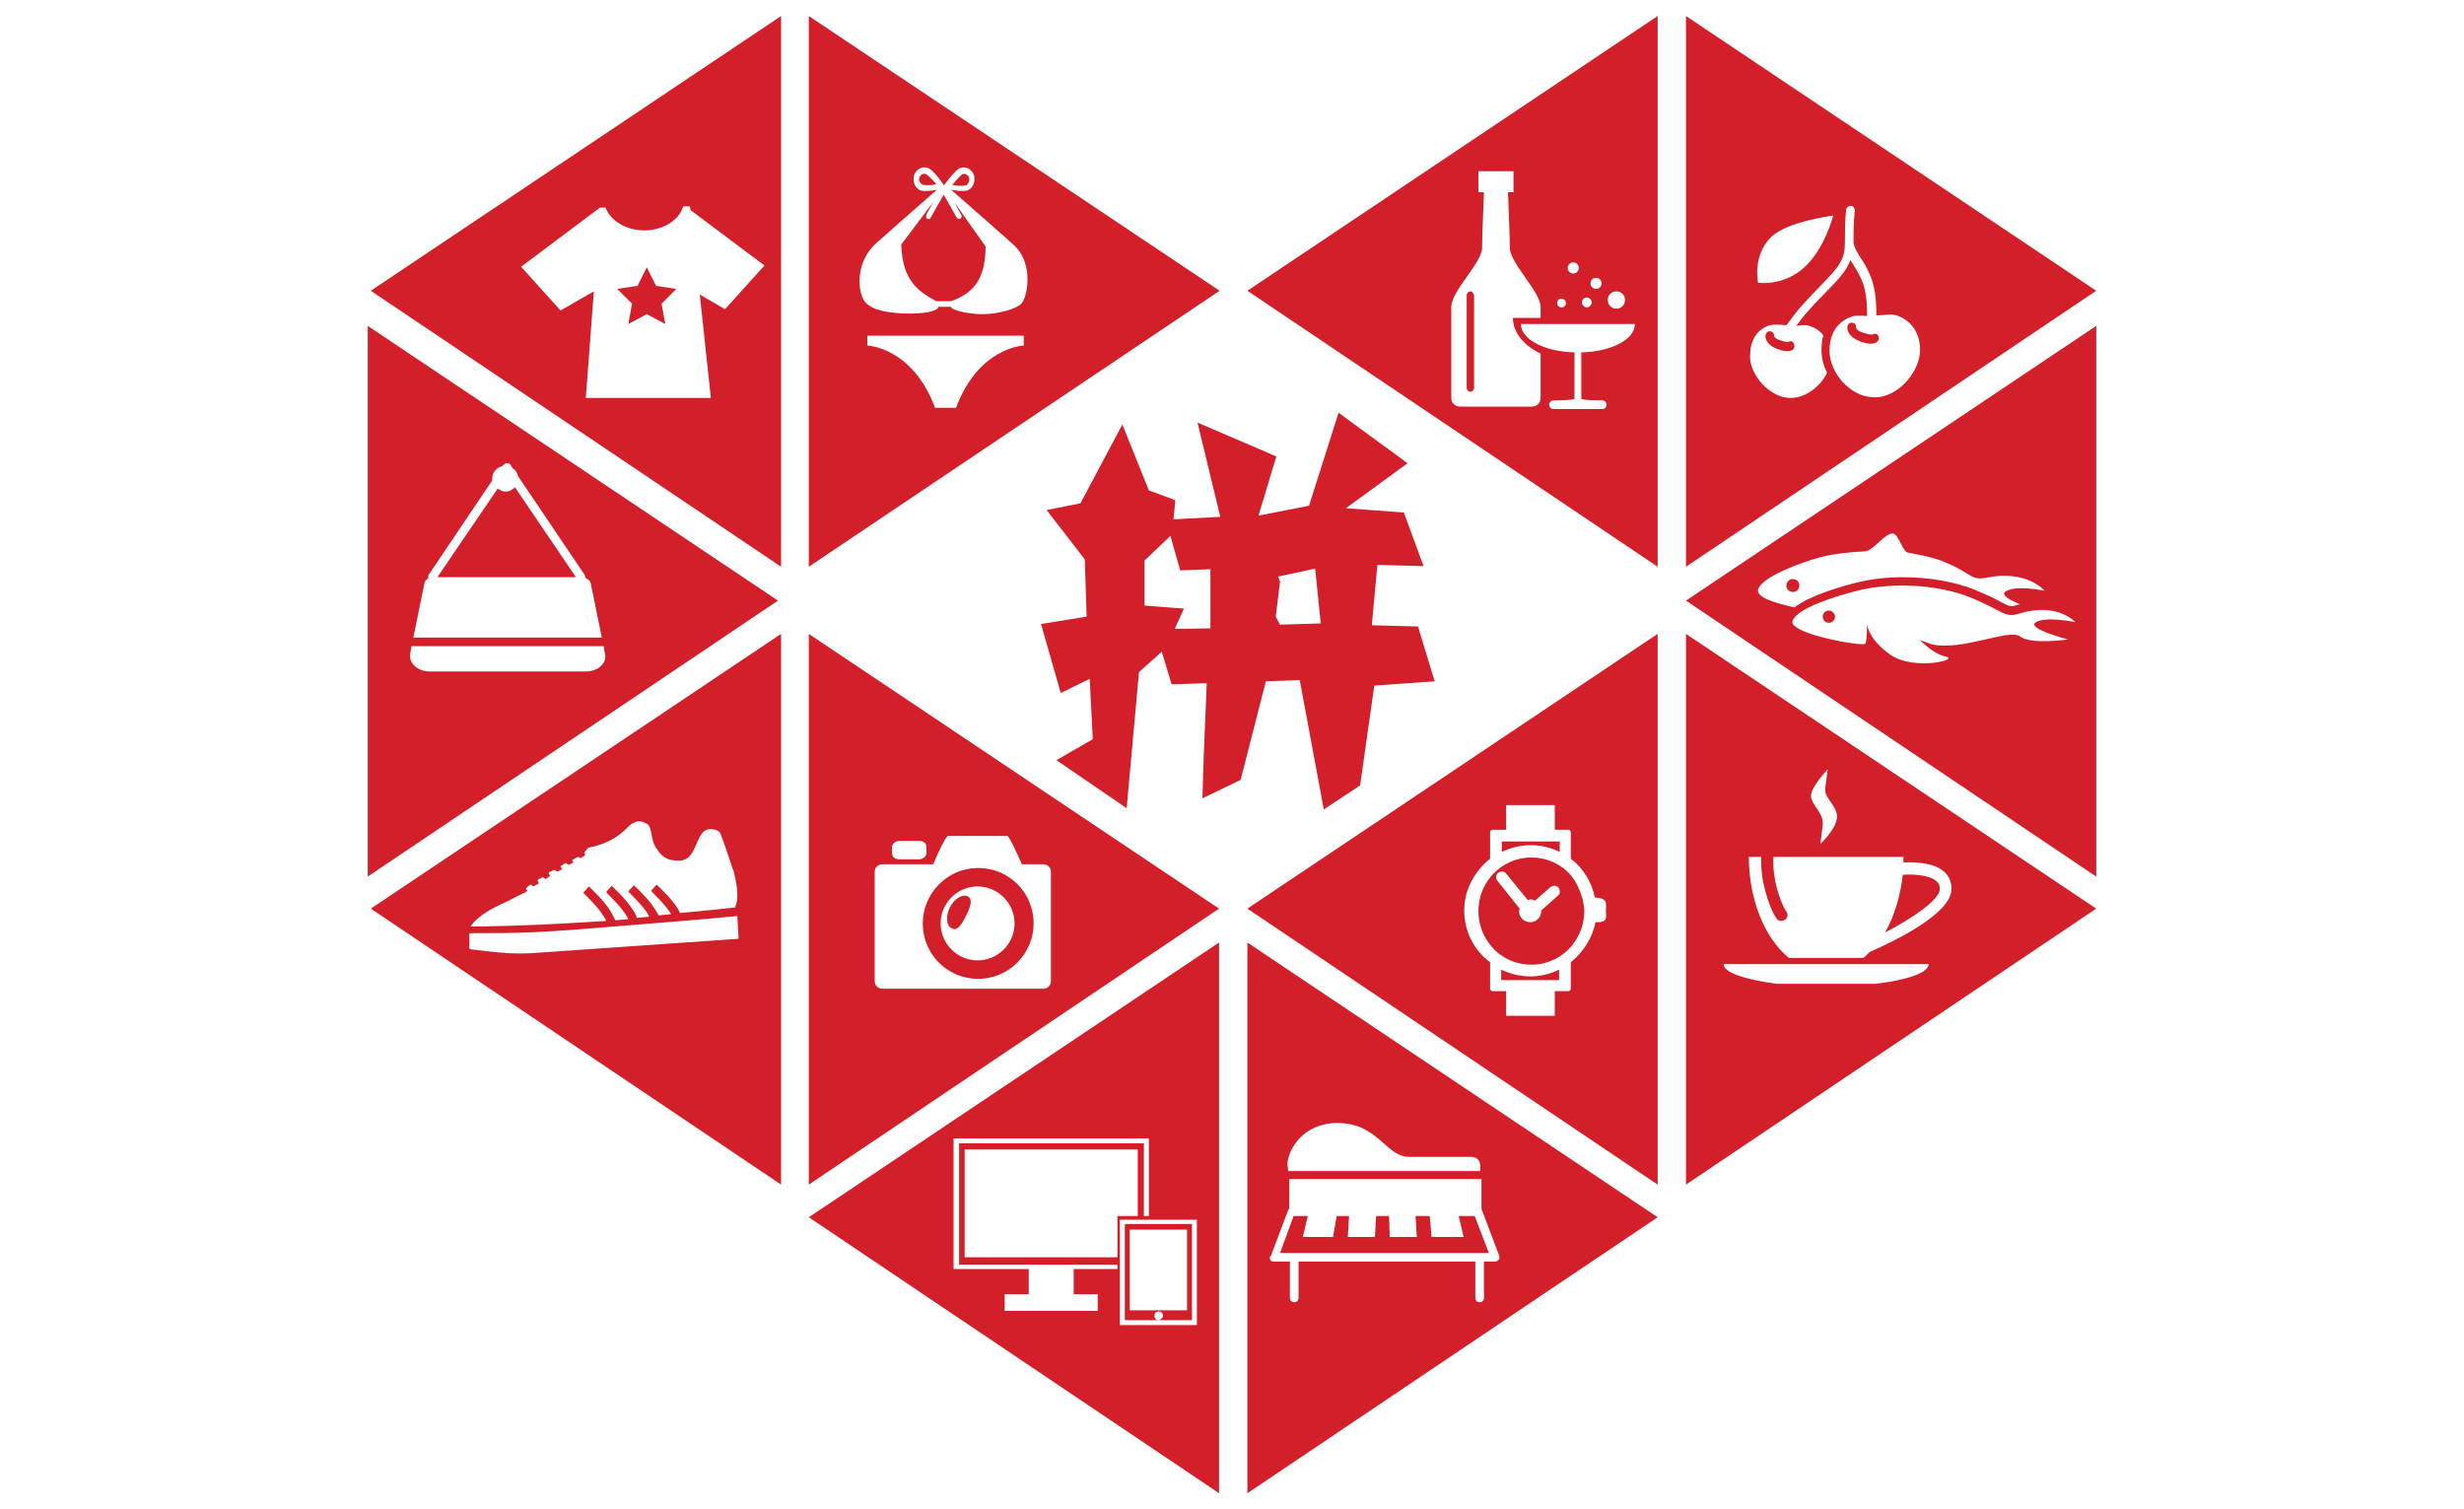 <?xml version="1.0" encoding="UTF-8"?> <!-- Generator: Adobe Illustrator 24.1.1, SVG Export Plug-In . SVG Version: 6.00 Build 0) --> <svg xmlns="http://www.w3.org/2000/svg" xmlns:xlink="http://www.w3.org/1999/xlink" version="1.1" id="Layer_1" x="0px" y="0px" viewBox="0 0 400 245" style="enable-background:new 0 0 400 245;" xml:space="preserve"> <style type="text/css"> .st0{fill:#D31F2A;} </style> <path id="logo_1_" class="st0" d="M146.3,39.7l5.2-6.9l-1.1,2c-0.1,0.2-0.1,0.5,0.1,0.7c0.2,0.1,0.5,0.1,0.6-0.2l2.1-3.7l2.1,3.7 c0.1,0.2,0.4,0.3,0.6,0.2c0.2-0.1,0.3-0.4,0.1-0.7l-1.1-2l5.1,7.2c0,6.1-2.7,7.8-5.6,8.9H152C149.3,47.4,146.5,45.8,146.3,39.7z M198,47.2L131.3,92l0-89.4L198,47.2z M140.6,49.2c1.2,1.2,3.9,1.7,7.1,1.7c3.2,0,4.7-0.6,4.6-1.1h2.1c-0.1,0.5,2.7,1.2,5.1,1.2 c2.4,0,5.4-0.8,6.3-1.7c0.9-0.9,2.1-6.2-1-9.3c0-0.1-10.4-9.2-10.4-9.2c0.6,0.1,1.2,0.2,1.8,0.2c0.3,0,0.6,0,0.9-0.1 c0.9-0.4,1.3-1.5,1-2.5c-0.4-1-1.4-1.5-2.3-1.1c-0.7,0.3-2.2,2.3-2.5,2.7l0,0.1c0,0-0.1,0-0.1,0l0-0.1c-0.3-0.4-1.7-2.4-2.5-2.7 c-0.9-0.4-1.9,0.1-2.3,1.1c0,0,0,0,0,0c-0.3,1,0.1,2.1,1,2.5c0.3,0.1,0.6,0.1,0.9,0.1c0.6,0,1.2-0.1,1.8-0.2c0,0-10.4,9.1-10.4,9.2 C138.6,43.4,139.4,48.1,140.6,49.2z M166.1,54.5h-12.6h-12.7v1.6c0,0,7.3,0.2,11,10.1h3.4c3.7-9.9,11-10.1,11-10.1V54.5z M150.4,28.3c-0.1,0-0.2-0.1-0.3-0.1c-0.5,0-0.9,0.4-0.9,0.9c0,0.1,0,0.3,0.1,0.4c0.1,0.2,0.3,0.4,0.5,0.5c0.7,0.1,1.5,0.1,2.2-0.1 C151.5,29.3,151,28.8,150.4,28.3z M156.8,30.1c0.4-0.2,0.7-0.8,0.5-1.3c-0.2-0.5-0.7-0.7-1.1-0.5c-0.6,0.5-1.1,1.1-1.6,1.7 C155.3,30.2,156,30.2,156.8,30.1z M106.5,46.4l-1.5-3l-1.5,3l-3.3,0.5l2.4,2.4l-0.6,3.3l3-1.6l3,1.6l-0.6-3.3l2.4-2.4L106.5,46.4z M126.8,2.6l0,89.4L60.2,47.2L126.8,2.6z M124.1,43.1l-12-9l-0.1-0.6l-0.7,0l0,0l0,0l-0.4,0c-0.6,2.2-3.2,3.9-6.3,3.9 c-3,0-5.5-1.6-6.3-3.7l-0.9,0l-12.8,9.6l6.4,7.1l5.4-3.1l-1.3,17.3h20.3l-1.8-16.8l4.1,2.4L124.1,43.1z M304,54.3 c0,0-0.4,0.1-1.6-0.3c-0.9-0.3-1.1-0.7-1.1-0.9c0-0.4-0.2-0.7-0.6-0.7c-0.4-0.1-0.7,0.2-0.8,0.6c0,0.2-0.2,1.5,2,2.4 c0.8,0.3,1.4,0.4,1.9,0.4c0.5,0,0.8-0.2,0.9-0.3c0.3-0.2,0.4-0.7,0.2-1C304.7,54.1,304.3,54.1,304,54.3z M340.3,47.2L273.7,92 l0-89.4L340.3,47.2z M285.4,45.9c0,0,4,0.6,7.4-2.4c3.4-3,4.8-8.5,4.8-8.5s-7.3,0.9-10,3.4C284.4,41.5,285.4,45.9,285.4,45.9z M311.7,56.8c0-2.5-1.2-4.7-3.8-5.6c-0.8-0.3-2.3,0-3.3,0c0-1.3,0-4.2-1-6.5c-0.5-1.2-1.1-2.2-1.6-2.9c-0.6-1-1.1-1.8-1.1-2.6 c0,0,0,0,0,0c0-0.2,0-0.4,0-0.6c0-3,0.2-4.3,0.2-4.4c0-0.4-0.2-0.7-0.6-0.8c-0.4,0-0.7,0.2-0.8,0.6c0,0.1-0.2,1.4-0.2,4.5 c0,2.8,0,3.8-3.1,7c-1,1-1.7,1.8-2.6,2.7l-0.9,1c-1.3,1.3-2.7,3.4-2.9,3.6c-1-0.1-2.3-0.2-3,0.1c-2.2,0.9-2.9,2.8-2.9,5 c0,3,3.2,6.7,6.6,6.7c2.4,0,4.9-1.9,5.9-4.1c-0.6-1.2-0.9-2.4-0.9-3.6c0-1,0.1-1.8,0.3-2.5c-0.6-0.7-1.3-1.2-2.3-1.5 c-0.5-0.2-1.4-0.1-2.1,0c0.6-0.8,1.4-1.9,2.1-2.6l0.9-1c0.9-0.9,1.6-1.7,2.6-2.7c1.9-1.9,2.7-3.1,3.2-4.4c0.1,0.2,0.2,0.3,0.3,0.5 c0.5,0.8,1,1.6,1.5,2.7c0.9,2,0.9,4.7,0.9,5.9c-1-0.1-2.2-0.1-2.8,0.2c-2.4,1-3.3,3.1-3.3,5.5c0,3.4,3.3,7.5,7.3,7.5 S311.7,60.2,311.7,56.8z M290.3,55.5c0,0-0.4,0.1-1.4-0.3c-0.9-0.3-0.9-0.7-0.9-0.7c0-0.4-0.2-0.7-0.6-0.7c-0.4-0.1-0.7,0.2-0.8,0.6 c0,0.1-0.2,1.4,1.8,2.2c0.8,0.3,1.3,0.4,1.7,0.4c0.5,0,0.8-0.1,0.9-0.2c0.3-0.2,0.4-0.7,0.2-1C291,55.3,290.6,55.3,290.3,55.5z M238.7,47.3c-0.3,0-0.6,0.3-0.6,0.6V63c0,0.3,0.3,0.6,0.6,0.6c0.3,0,0.6-0.3,0.6-0.6V47.9C239.2,47.6,239,47.3,238.7,47.3z M269.1,2.6l0,89.4l-66.6-44.8L269.1,2.6z M261,48.7c0,0.8,0.6,1.4,1.4,1.4s1.4-0.6,1.4-1.4c0-0.8-0.6-1.4-1.4-1.4 S261,47.9,261,48.7z M258.2,46c0,0.5,0.4,0.9,0.9,0.9c0.5,0,0.9-0.4,0.9-0.9c0-0.5-0.4-0.9-0.9-0.9C258.6,45.1,258.2,45.5,258.2,46z M256.8,49.1c0,0.4,0.4,0.8,0.8,0.8c0.4,0,0.8-0.4,0.8-0.8c0-0.4-0.4-0.8-0.8-0.8C257.2,48.3,256.8,48.6,256.8,49.1z M254.5,43.5 c0,0.5,0.4,0.9,0.9,0.9c0.5,0,0.9-0.4,0.9-0.9c0-0.5-0.4-0.9-0.9-0.9C254.9,42.6,254.5,43,254.5,43.5z M252.8,49.2 c0,0.4,0.3,0.7,0.7,0.7c0.4,0,0.7-0.3,0.7-0.7c0-0.4-0.3-0.7-0.7-0.7C253.1,48.4,252.8,48.8,252.8,49.2z M250.1,57.4 c-2.7-1.3-4.5-3.4-4.5-5.8h4.5c0-0.8,0-1.4,0-1.8c0-2.4-5-7.1-5-9.6c0-1.7-0.2-6.4-0.3-9h0.9v-3.4H240v3.4h0.9 c-0.1,2.7-0.3,7.3-0.3,9c0,2.5-5,7-5,9.6c0,2.6,0,14.8,0,14.8c0,0.8,0.6,1.4,1.4,1.4h11.7c0.8,0,1.4-0.6,1.4-1.4 C250.1,64.6,250.1,61.1,250.1,57.4z M265.4,52.6h-18.5c0,2.5,3.9,4.5,8.7,4.6c0,0.8,0,7.2,0,7.5c0,0.3-3.4,0.3-3.4,0.3 c-0.4,0-0.7,0.3-0.7,0.7s0.3,0.7,0.7,0.7h7.9c0.4,0,0.7-0.3,0.7-0.7s-0.3-0.7-0.7-0.7c0,0-3.4,0-3.4-0.3c0-0.3,0-6.6,0-7.5 C261.6,57.1,265.4,55.1,265.4,52.6z M131.3,102.9l66.6,44.6l-66.6,44.8L131.3,102.9z M144.8,138.5c0,0.6,0.5,1,1.2,1h3.2 c0.6,0,1.2-0.5,1.2-1v-1c0-0.6-0.5-1-1.2-1h-3.2c-0.6,0-1.2,0.5-1.2,1V138.5z M142,159.3c0,0.6,0.5,1.2,1.2,1.2h26.2 c0.6,0,1.2-0.5,1.2-1.2v-17.8c0-0.6-0.5-1.2-1.2-1.2h-3.5c-1-2.2-2.1-4.6-2.4-4.6h-9.6c-0.3,0-1.5,2.4-2.4,4.6h-8.3 c-0.6,0-1.2,0.5-1.2,1.2V159.3z M149.8,149.9c0-4.9,4-9,9-9s9,4,9,9c0,4.9-4,9-9,9S149.8,154.9,149.8,149.9z M152.7,149.9 c0,3.3,2.7,6,6,6s6-2.7,6-6c0-3.3-2.7-6-6-6S152.7,146.6,152.7,149.9z M156.8,148.7c0.7-1.4,1.2-2.7,0.3-3.2 c-0.9-0.4-2.2,0.4-2.9,1.8c-0.7,1.4-0.6,3,0.3,3.4C155.4,151.2,156.1,150.1,156.8,148.7z M126.8,102.9l0,89.4l-66.6-44.8 L126.8,102.9z M76.4,150.4c2.5,0,8.9-0.1,17-0.6c1.6-0.1,3.3-0.2,5-0.3c-0.1-0.3-0.3-0.6-0.5-0.9c-0.9-1.5-3.2-3.6-3.2-3.7l0.9-1 c0.1,0.1,2.5,2.3,3.5,4c0.3,0.5,0.6,1.1,0.8,1.5c0.7-0.1,1.4-0.1,2.1-0.2c-0.1-0.2-0.2-0.4-0.4-0.7c-0.9-1.5-3.2-3.6-3.2-3.7l0.9-1 c0.1,0.1,2.5,2.3,3.5,4c0.3,0.4,0.5,0.9,0.6,1.2c0.7-0.1,1.4-0.1,2-0.2c-0.1-0.1-0.1-0.2-0.2-0.4c-0.9-1.5-3.2-3.6-3.2-3.7l0.9-1 c0.1,0.1,2.5,2.3,3.5,4c0.2,0.3,0.4,0.6,0.5,0.9c0.7-0.1,1.3-0.1,2-0.2c0,0,0,0,0-0.1c-0.9-1.5-3.2-3.6-3.2-3.7l0.9-1 c0.1,0.1,2.5,2.3,3.5,4c0.1,0.2,0.2,0.4,0.3,0.6c3.7-0.3,7-0.7,9-0.9l-0.1-0.1c0.2-0.2,0.9-1.5-0.2-5.8c-0.1,0-1.3-4-2.2-6.2 c-0.1-0.2-0.2-0.2-0.3-0.3c0,0-1.8-1-2.8,0.6c-1,1.6-1.3,4.1-3.4,4.2c-2.1,0.1-2.9-0.7-3.5-1.5s-0.8-1.2-1-2.1s-0.3-2.1-0.9-2.4 l-0.7-0.3c-0.8-0.3-1.7,0.2-2.3,0.8c-0.6,0.6-1.6,1.6-3.3,2.4s-3.2,1-3.2,1l-0.6,0.7c0,0,0,0.1,0,0.1l0,0.1l0.1,0.3l-0.7,0.5 l-0.5-0.2c0,0,0,0,0,0l-0.9,0.5c0,0,0,0.1,0,0.1l0.2,0.3l-0.7,0.4l-0.6-0.3l0,0c0,0,0,0,0,0l-0.8,0.5l0,0.1l0.3,0.4l-0.8,0.4 l-0.5-0.3c0,0-0.1,0,0,0l-0.9,0.4l0,0.1l0,0.1l0.2,0.4l-0.7,0.5l-0.5-0.3l0,0c0,0,0,0,0,0l-0.8,0.4l0,0.1l0,0.1l0.2,0.4l-0.9,0.5 l-0.4-0.3c0,0-0.1,0-0.1,0c-0.3,0.2-0.5,0.4-0.7,0.6c0,0.1,0,0.1,0,0.1l0.2,0.3c-0.2,0.3-1,0.5-2.8,1.5 C80.4,147.2,77.6,148.5,76.4,150.4z M119.9,152.3l-0.2-3.5l0-0.1c-4.7,0.5-17.7,1.5-26.2,2.2c-10.1,0.8-14.9,0.5-17.3,0.6l0,2.4 c0,0.1,0.1,0.2,0.2,0.2l2.5,0.3c2.6,0.3,5.2,0.5,7.8,0.3l33.2-2.3C119.8,152.5,119.9,152.4,119.9,152.3z M314.9,144.3 c0-0.6-0.2-1-0.6-1.3c-1.2-1-3.8-1.1-5.4-1c-0.4,3.5-1.4,6.8-2.9,9.4C310.5,149,314.9,146.1,314.9,144.3z M273.7,102.9l66.6,44.6 l-66.6,44.8L273.7,102.9z M294,129.1c-0.1,1.5,2.1,2.8,1.9,4.8c-0.2,1.9-0.4,3.1-0.4,3.1s2.5-2.3,2.7-4.2c0.2-1.9-2.1-3.2-1.9-4.8 c0.2-1.5,0.4-3.1,0.4-3.1S294.1,127.6,294,129.1z M283.9,139c0,7.1,2.6,13.3,6.5,16.5h12.1c0.4-0.3,0.7-0.7,1.1-1 c4.1-1.8,13.2-6.2,13.2-10.2c0-1.1-0.4-2.1-1.2-2.8c-1.7-1.5-4.8-1.6-6.6-1.5c0-0.3,0-0.6,0-0.9h-21.1c-0.1,1,0,2.4,0.3,4 c0.7,3.3,1.8,4.9,1.8,4.9c0.3,0.4,0.2,1-0.2,1.3c-0.2,0.1-0.4,0.2-0.6,0.2c-0.3,0-0.6-0.1-0.8-0.4c-0.1-0.1-1.3-1.9-2.1-5.6 c-0.4-1.8-0.4-3.2-0.4-4.4H283.9z M279.8,156.5c0,1.4,3.5,2.5,8.6,3.2h16.1c5.1-0.6,8.6-1.8,8.6-3.2H279.8z M256.9,145.9 c0.1,0.6,0.3,1.3,0.3,2c0,0.6-0.1,1.2-0.2,1.8c-0.3,1.5-1,2.8-1.9,3.9c-0.5,0.6-1.1,1.1-1.8,1.6c-1.4,0.9-3,1.4-4.7,1.4 s-3.4-0.5-4.7-1.4c-0.7-0.4-1.3-1-1.8-1.6c-1.3-1.5-2.1-3.5-2.1-5.7c0-2.2,0.8-4.2,2.1-5.7c0.5-0.6,1.1-1.1,1.8-1.6 c1.4-0.9,3-1.4,4.7-1.4s3.4,0.5,4.7,1.4c0.7,0.4,1.3,1,1.8,1.6C255.9,143.2,256.5,144.5,256.9,145.9z M253,144.1 c-0.3-0.4-0.9-0.4-1.3-0.1l-2.5,2.2c-0.2-0.1-0.5-0.2-0.7-0.2c-0.2,0-0.3,0.1-0.5,0.1l-3.5-4.3c-0.3-0.4-0.9-0.4-1.3-0.1 c-0.4,0.3-0.4,0.9-0.1,1.3l3.6,4.5c0,0.1-0.1,0.2-0.1,0.4c0,1,0.8,1.8,1.8,1.8s1.8-0.8,1.8-1.8c0,0,0-0.1,0-0.1l2.7-2.4 C253.3,145.1,253.3,144.5,253,144.1z M243.7,157.4v1.7h9.4v-1.7c-1.4,0.7-3,1.1-4.7,1.1C246.8,158.5,245.2,158.1,243.7,157.4z M253.2,138.3v-1.7h-9.4v1.7c1.4-0.7,3-1.1,4.7-1.1C250.2,137.2,251.8,137.6,253.2,138.3z M269.1,102.9l0,89.4l-66.6-44.8 L269.1,102.9z M260.7,147.8c0-1.1,0.4-2-1.8-2.1c-0.5-2.5-1.9-4.8-3.9-6.3v-4.3c0-0.2-0.2-0.4-0.4-0.4h-2.2v-4h-7.9v4h-2.2 c-0.2,0-0.4,0.2-0.4,0.4v4.3c-2.5,2-4.2,5-4.2,8.4s1.6,6.5,4.2,8.4v4.3c0,0.2,0.2,0.4,0.4,0.4h2.2v4h7.9v-4h2.2 c0.2,0,0.4-0.2,0.4-0.4v-4.3c2-1.6,3.5-3.9,4-6.5C261.1,149.8,260.7,148.9,260.7,147.8z M202.5,153l66.6,44.6l-66.6,44.8L202.5,153z M209.1,190.1h31.2v-0.9c0-0.8-0.6-1.4-1.4-1.4h-10.1c-3.9,0-5-5.5-11.7-5.5c-5.6,0-8.1,4.4-8.1,6.8 C209.1,189.5,209.1,189.8,209.1,190.1z M206.2,204.5c0.1,0.2,0.3,0.3,0.6,0.3h2.6v5.9c0,0.4,0.3,0.7,0.7,0.7c0.4,0,0.7-0.3,0.7-0.7 v-5.9h28.7v5.9c0,0.4,0.3,0.7,0.7,0.7c0.4,0,0.7-0.3,0.7-0.7v-5.9h1.8c0.2,0,0.4-0.1,0.6-0.3c0.1-0.2,0.2-0.4,0.1-0.6l-2.8-7.4 c0-0.1-0.1-0.1-0.1-0.2v-4.9h-31.2c0,1.7,0,3.6,0,4.8c-0.1,0.1-0.2,0.2-0.2,0.3l-2.8,7.4C206.1,204,206.1,204.3,206.2,204.5z M239.4,197.4h-2.6l0.8,3.4h-5.2l-0.3-3.4h-2.3l0.2,3.4h-4.4l-0.1-3.4h-2.1l-0.2,3.4h-4.4l0.2-3.4H217l-0.6,3.4h-4.9l0.8-3.4H210 l-2.2,6h33.9L239.4,197.4z M193.5,214.3h-10.9v-15.6h10.9V214.3z M188.8,213.6c0-0.4-0.3-0.7-0.7-0.7c-0.4,0-0.7,0.3-0.7,0.7 c0,0.4,0.3,0.7,0.7,0.7C188.5,214.2,188.8,213.9,188.8,213.6z M192.7,199.6h-9.3v13.1h9.3V199.6z M197.9,153l0,89.4l-66.6-44.8 L197.9,153z M181.4,205.3h-7.1H167h-11.3v-19.7h30v11.8h0.8v-12.6h-31.7V206H167v4.1h-3.9v2.7h3.9h7.3h3.9v-2.7h-3.9V206h7.1V205.3z M181.4,197.4h3.3v-10.8h-28.1v17.5H167h7.3h7.1V197.4z M194.3,198h-12.5v17.1h12.5V198z M126.3,97.5l-66.6,44.8l0-89.4L126.3,97.5z M67.1,103.5h30.6l-1.8-8.8c-0.1-0.4-0.4-0.7-0.9-0.9c0-0.2,0-0.4-0.1-0.5l-10.8-16c-0.1-0.5-0.4-1-0.9-1.3l-0.3-0.5 c-0.1-0.2-0.3-0.3-0.6-0.3h0c-0.2,0-0.4,0.1-0.6,0.3l-0.2,0.2c-0.9,0.2-1.6,1-1.6,2c0,0.1,0,0.2,0,0.3L69.6,93.3 c-0.1,0.2-0.1,0.4-0.1,0.6c-0.3,0.2-0.6,0.5-0.6,0.8L67.1,103.5z M98.2,106.1l-0.2-1.2H66.8l-0.2,1.2c-0.3,1.5,1.2,2.9,3.1,2.9h25.4 C97.1,109,98.6,107.6,98.2,106.1z M82.1,79.8c-0.5,0-0.9-0.2-1.3-0.5L71,93.7h22.5l-9.9-14.6C83.2,79.5,82.7,79.8,82.1,79.8z M292.1,95c0-0.6-0.5-1-1.1-1c-0.6,0-1,0.5-1,1.1c0,0.6,0.5,1,1.1,1C291.7,96.1,292.1,95.6,292.1,95z M340.3,52.9l0,89.4l-66.6-44.8 L340.3,52.9z M291.3,98.6c2.6-2,7.9-3.5,10.4-4.1c2.1-0.5,4.6-0.8,7.1-0.8c4.3,0,8.4,0.7,11.7,2c1.9,0.8,3.2,1.4,4.1,1.9 c1.1,0.6,1.5,0.8,2,0.8c0.2,0,0.5-0.1,0.9-0.2c0.1,0,0.3-0.1,0.4-0.1c-1.6-0.7-3.2-1.5-2.3-2.1c1.7-1.1,6.3-0.1,6.3-0.1 s-2.8-3.5-9.6-2.1c-2.5,0.5-2.3-1-7.5-2.9c-1.5-0.5-3.4-0.9-5.1-1.2c-0.8-0.1-1.5-3-2.4-3.1c-1.3-0.1-3.2,2.8-4.5,2.9 c-2.4,0.1-5.1,0.4-7.1,0.9c-3.7,1-9.7,3.3-10.3,5.3C285.1,97,288.2,97.9,291.3,98.6z M330.5,101c1.7-1,6.4,0,6.4,0s-2.9-3.3-9.1-1.4 c-2.4,0.8-2.7-0.5-7.9-2.6c-5.1-2.1-12.5-2.5-18-1.2c-3.7,0.9-10.2,2.9-10.9,5c-0.7,2.1,11.5,4.2,11.8,3.7c0.3-0.5,0.3-3.2,0.3-3.2 s0.1,2.4,3.8,5c3.8,2.6,11.2,0.8,9,0.3c-2.2-0.5-4.2-2.7-4.2-2.7s1.6,0.6,1.9,0.7c5,1.1,12.6-2.6,14.3-1.3c1.8,1.4,7.8,0.5,7.8,0.5 S328.8,102,330.5,101z M296.9,99.1c-0.6,0-1,0.5-1,1c0,0.6,0.5,1,1,1c0.6,0,1-0.5,1-1C297.9,99.6,297.4,99.1,296.9,99.1z M205.5,110.6l-4.1,16l-6.2,3l0.2-6.6l0.5-12.1l-5.7,0.2l-1.6-5.3l-3.7,3.3l-2,22.1l-11.4-7.8l5.9-3.4l-0.5-9.8l-4.7,2.3l-3.2-11.2 l7.4-1.2l-0.3-9.3l-6.2-8l5.5-1.1l6.8-12.8l4.3,10.7l4.3,1.6l-0.3,3.1l7.6-0.4l-3.7-15.3l12.8,5.5l-2.9,9.6l8.2-1.6l4.8-15.1 l11.2,8.2l-10,7.3l9.4,0.7l3.2,8.7l-7.5-0.2l-0.9,9.8l7.5,0.2l2.7,8.9l-9.8,0.7l-2.3,16.2l-5.9,3.9l-3.9-21L205.5,110.6L205.5,110.6 z M207.8,94.4l-0.7,5.7l0.7,1.3l6.6-0.2l-0.9-8.9l-6,1.3L207.8,94.4z M196.6,92.4l-5,0.2L190,87l-4.2,4v7.3l6.4,0.5l-1.5,3.3 l5.8-0.1V92.4z"></path> </svg> 